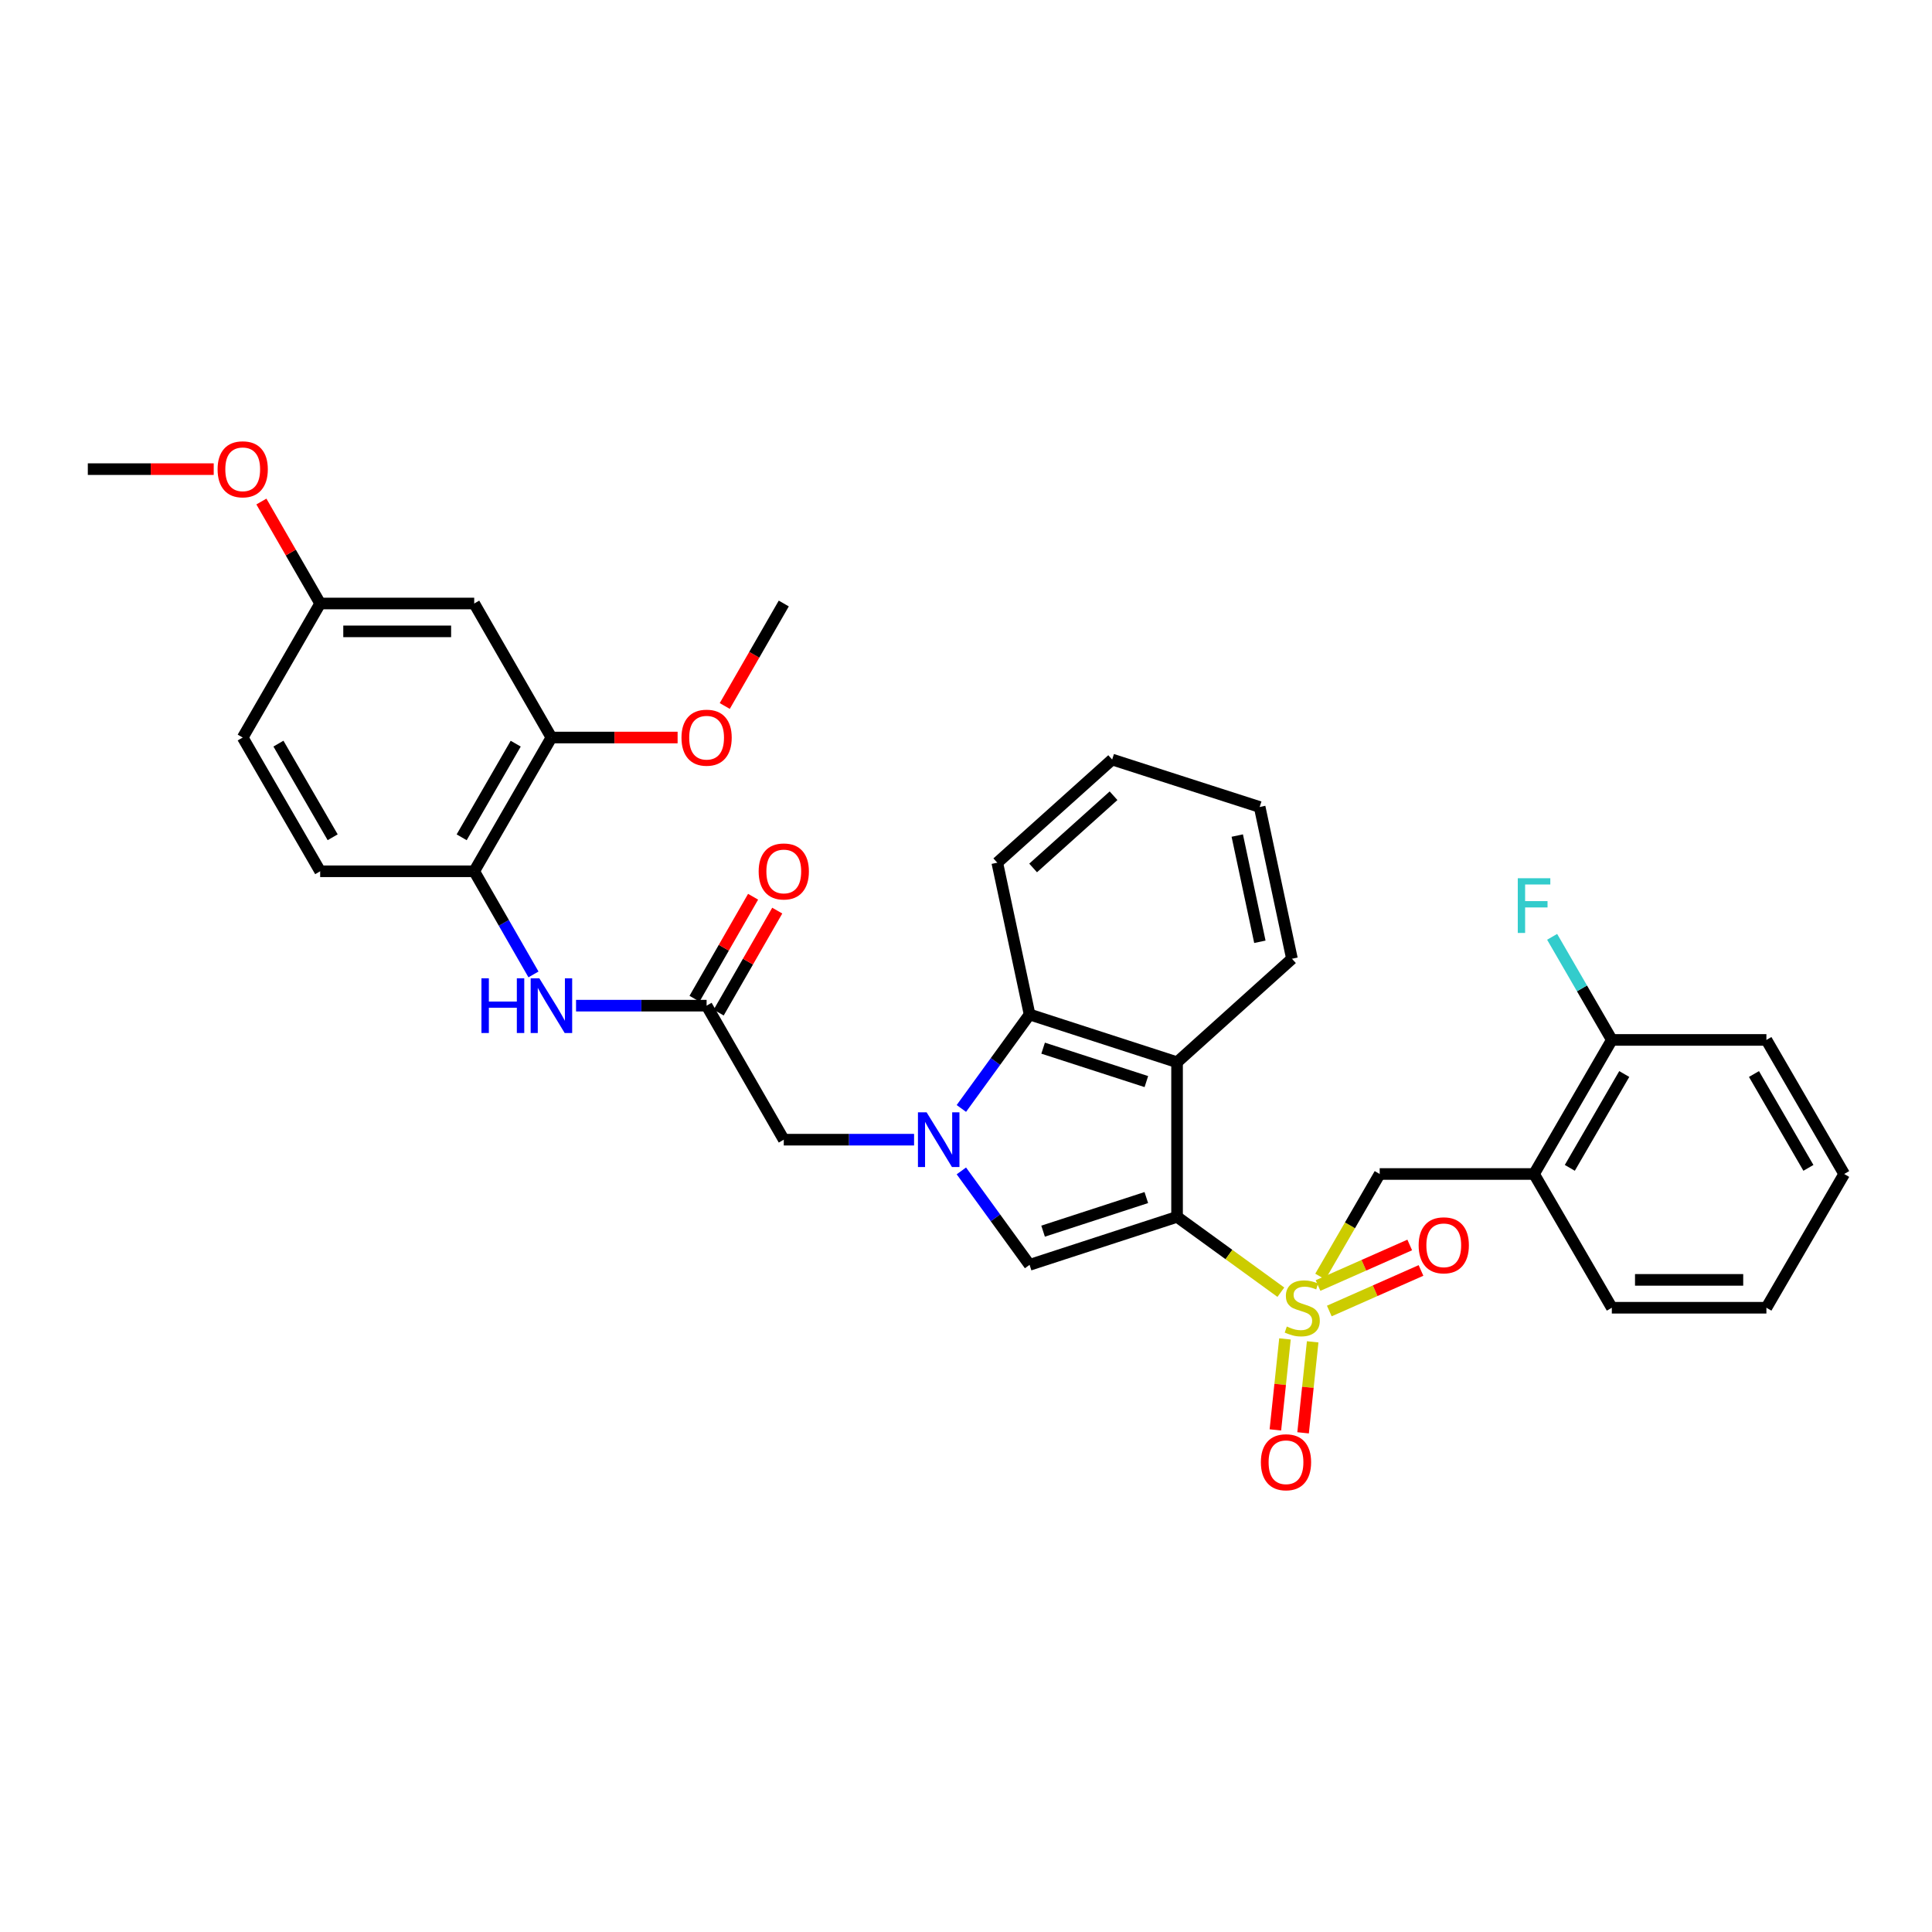 <?xml version='1.0' encoding='iso-8859-1'?>
<svg version='1.1' baseProfile='full'
              xmlns='http://www.w3.org/2000/svg'
                      xmlns:rdkit='http://www.rdkit.org/xml'
                      xmlns:xlink='http://www.w3.org/1999/xlink'
                  xml:space='preserve'
width='1000px' height='1000px' viewBox='0 0 1000 1000'>
<!-- END OF HEADER -->
<rect style='opacity:1.0;fill:#FFFFFF;stroke:none' width='1000' height='1000' x='0' y='0'> </rect>
<path class='bond-0' d='M 609.244,629.842 L 636.105,649.341' style='fill:none;fill-rule:evenodd;stroke:#000000;stroke-width:6px;stroke-linecap:butt;stroke-linejoin:miter;stroke-opacity:1' />
<path class='bond-0' d='M 636.105,649.341 L 662.967,668.84' style='fill:none;fill-rule:evenodd;stroke:#CCCC00;stroke-width:6px;stroke-linecap:butt;stroke-linejoin:miter;stroke-opacity:1' />
<path class='bond-2' d='M 609.244,629.842 L 532.911,654.685' style='fill:none;fill-rule:evenodd;stroke:#000000;stroke-width:6px;stroke-linecap:butt;stroke-linejoin:miter;stroke-opacity:1' />
<path class='bond-2' d='M 593.331,619.856 L 539.898,637.246' style='fill:none;fill-rule:evenodd;stroke:#000000;stroke-width:6px;stroke-linecap:butt;stroke-linejoin:miter;stroke-opacity:1' />
<path class='bond-3' d='M 609.244,629.842 L 609.244,549.815' style='fill:none;fill-rule:evenodd;stroke:#000000;stroke-width:6px;stroke-linecap:butt;stroke-linejoin:miter;stroke-opacity:1' />
<path class='bond-5' d='M 683.382,660.765 L 698.756,634.212' style='fill:none;fill-rule:evenodd;stroke:#CCCC00;stroke-width:6px;stroke-linecap:butt;stroke-linejoin:miter;stroke-opacity:1' />
<path class='bond-5' d='M 698.756,634.212 L 714.13,607.658' style='fill:none;fill-rule:evenodd;stroke:#000000;stroke-width:6px;stroke-linecap:butt;stroke-linejoin:miter;stroke-opacity:1' />
<path class='bond-12' d='M 665.098,693.018 L 662.616,716.567' style='fill:none;fill-rule:evenodd;stroke:#CCCC00;stroke-width:6px;stroke-linecap:butt;stroke-linejoin:miter;stroke-opacity:1' />
<path class='bond-12' d='M 662.616,716.567 L 660.134,740.116' style='fill:none;fill-rule:evenodd;stroke:#FF0000;stroke-width:6px;stroke-linecap:butt;stroke-linejoin:miter;stroke-opacity:1' />
<path class='bond-12' d='M 679.439,694.529 L 676.957,718.078' style='fill:none;fill-rule:evenodd;stroke:#CCCC00;stroke-width:6px;stroke-linecap:butt;stroke-linejoin:miter;stroke-opacity:1' />
<path class='bond-12' d='M 676.957,718.078 L 674.475,741.627' style='fill:none;fill-rule:evenodd;stroke:#FF0000;stroke-width:6px;stroke-linecap:butt;stroke-linejoin:miter;stroke-opacity:1' />
<path class='bond-13' d='M 688.048,678.577 L 711.777,668.08' style='fill:none;fill-rule:evenodd;stroke:#CCCC00;stroke-width:6px;stroke-linecap:butt;stroke-linejoin:miter;stroke-opacity:1' />
<path class='bond-13' d='M 711.777,668.08 L 735.507,657.583' style='fill:none;fill-rule:evenodd;stroke:#FF0000;stroke-width:6px;stroke-linecap:butt;stroke-linejoin:miter;stroke-opacity:1' />
<path class='bond-13' d='M 682.214,665.389 L 705.944,654.892' style='fill:none;fill-rule:evenodd;stroke:#CCCC00;stroke-width:6px;stroke-linecap:butt;stroke-linejoin:miter;stroke-opacity:1' />
<path class='bond-13' d='M 705.944,654.892 L 729.673,644.395' style='fill:none;fill-rule:evenodd;stroke:#FF0000;stroke-width:6px;stroke-linecap:butt;stroke-linejoin:miter;stroke-opacity:1' />
<path class='bond-1' d='M 497.603,606.058 L 515.257,630.372' style='fill:none;fill-rule:evenodd;stroke:#0000FF;stroke-width:6px;stroke-linecap:butt;stroke-linejoin:miter;stroke-opacity:1' />
<path class='bond-1' d='M 515.257,630.372 L 532.911,654.685' style='fill:none;fill-rule:evenodd;stroke:#000000;stroke-width:6px;stroke-linecap:butt;stroke-linejoin:miter;stroke-opacity:1' />
<path class='bond-9' d='M 473.123,589.897 L 439.402,589.897' style='fill:none;fill-rule:evenodd;stroke:#0000FF;stroke-width:6px;stroke-linecap:butt;stroke-linejoin:miter;stroke-opacity:1' />
<path class='bond-9' d='M 439.402,589.897 L 405.681,589.897' style='fill:none;fill-rule:evenodd;stroke:#000000;stroke-width:6px;stroke-linecap:butt;stroke-linejoin:miter;stroke-opacity:1' />
<path class='bond-33' d='M 497.602,573.735 L 515.256,549.418' style='fill:none;fill-rule:evenodd;stroke:#0000FF;stroke-width:6px;stroke-linecap:butt;stroke-linejoin:miter;stroke-opacity:1' />
<path class='bond-33' d='M 515.256,549.418 L 532.911,525.1' style='fill:none;fill-rule:evenodd;stroke:#000000;stroke-width:6px;stroke-linecap:butt;stroke-linejoin:miter;stroke-opacity:1' />
<path class='bond-4' d='M 609.244,549.815 L 532.911,525.1' style='fill:none;fill-rule:evenodd;stroke:#000000;stroke-width:6px;stroke-linecap:butt;stroke-linejoin:miter;stroke-opacity:1' />
<path class='bond-4' d='M 593.352,559.828 L 539.919,542.527' style='fill:none;fill-rule:evenodd;stroke:#000000;stroke-width:6px;stroke-linecap:butt;stroke-linejoin:miter;stroke-opacity:1' />
<path class='bond-20' d='M 609.244,549.815 L 668.721,496.251' style='fill:none;fill-rule:evenodd;stroke:#000000;stroke-width:6px;stroke-linecap:butt;stroke-linejoin:miter;stroke-opacity:1' />
<path class='bond-23' d='M 532.911,525.1 L 516.191,446.532' style='fill:none;fill-rule:evenodd;stroke:#000000;stroke-width:6px;stroke-linecap:butt;stroke-linejoin:miter;stroke-opacity:1' />
<path class='bond-8' d='M 714.13,607.658 L 794.02,607.658' style='fill:none;fill-rule:evenodd;stroke:#000000;stroke-width:6px;stroke-linecap:butt;stroke-linejoin:miter;stroke-opacity:1' />
<path class='bond-6' d='M 365.736,520.526 L 405.681,589.897' style='fill:none;fill-rule:evenodd;stroke:#000000;stroke-width:6px;stroke-linecap:butt;stroke-linejoin:miter;stroke-opacity:1' />
<path class='bond-7' d='M 365.736,520.526 L 331.949,520.526' style='fill:none;fill-rule:evenodd;stroke:#000000;stroke-width:6px;stroke-linecap:butt;stroke-linejoin:miter;stroke-opacity:1' />
<path class='bond-7' d='M 331.949,520.526 L 298.161,520.526' style='fill:none;fill-rule:evenodd;stroke:#0000FF;stroke-width:6px;stroke-linecap:butt;stroke-linejoin:miter;stroke-opacity:1' />
<path class='bond-16' d='M 371.989,524.117 L 387.147,497.726' style='fill:none;fill-rule:evenodd;stroke:#000000;stroke-width:6px;stroke-linecap:butt;stroke-linejoin:miter;stroke-opacity:1' />
<path class='bond-16' d='M 387.147,497.726 L 402.304,471.334' style='fill:none;fill-rule:evenodd;stroke:#FF0000;stroke-width:6px;stroke-linecap:butt;stroke-linejoin:miter;stroke-opacity:1' />
<path class='bond-16' d='M 359.484,516.935 L 374.642,490.543' style='fill:none;fill-rule:evenodd;stroke:#000000;stroke-width:6px;stroke-linecap:butt;stroke-linejoin:miter;stroke-opacity:1' />
<path class='bond-16' d='M 374.642,490.543 L 389.8,464.152' style='fill:none;fill-rule:evenodd;stroke:#FF0000;stroke-width:6px;stroke-linecap:butt;stroke-linejoin:miter;stroke-opacity:1' />
<path class='bond-10' d='M 276.125,504.36 L 260.789,477.669' style='fill:none;fill-rule:evenodd;stroke:#0000FF;stroke-width:6px;stroke-linecap:butt;stroke-linejoin:miter;stroke-opacity:1' />
<path class='bond-10' d='M 260.789,477.669 L 245.452,450.978' style='fill:none;fill-rule:evenodd;stroke:#000000;stroke-width:6px;stroke-linecap:butt;stroke-linejoin:miter;stroke-opacity:1' />
<path class='bond-15' d='M 794.02,607.658 L 834.278,538.263' style='fill:none;fill-rule:evenodd;stroke:#000000;stroke-width:6px;stroke-linecap:butt;stroke-linejoin:miter;stroke-opacity:1' />
<path class='bond-15' d='M 812.532,604.485 L 840.713,555.908' style='fill:none;fill-rule:evenodd;stroke:#000000;stroke-width:6px;stroke-linecap:butt;stroke-linejoin:miter;stroke-opacity:1' />
<path class='bond-25' d='M 794.02,607.658 L 834.278,676.885' style='fill:none;fill-rule:evenodd;stroke:#000000;stroke-width:6px;stroke-linecap:butt;stroke-linejoin:miter;stroke-opacity:1' />
<path class='bond-11' d='M 245.452,450.978 L 285.413,381.743' style='fill:none;fill-rule:evenodd;stroke:#000000;stroke-width:6px;stroke-linecap:butt;stroke-linejoin:miter;stroke-opacity:1' />
<path class='bond-11' d='M 238.957,433.384 L 266.93,384.92' style='fill:none;fill-rule:evenodd;stroke:#000000;stroke-width:6px;stroke-linecap:butt;stroke-linejoin:miter;stroke-opacity:1' />
<path class='bond-17' d='M 245.452,450.978 L 165.722,450.978' style='fill:none;fill-rule:evenodd;stroke:#000000;stroke-width:6px;stroke-linecap:butt;stroke-linejoin:miter;stroke-opacity:1' />
<path class='bond-14' d='M 285.413,381.743 L 245.452,312.372' style='fill:none;fill-rule:evenodd;stroke:#000000;stroke-width:6px;stroke-linecap:butt;stroke-linejoin:miter;stroke-opacity:1' />
<path class='bond-22' d='M 285.413,381.743 L 318.071,381.743' style='fill:none;fill-rule:evenodd;stroke:#000000;stroke-width:6px;stroke-linecap:butt;stroke-linejoin:miter;stroke-opacity:1' />
<path class='bond-22' d='M 318.071,381.743 L 350.728,381.743' style='fill:none;fill-rule:evenodd;stroke:#FF0000;stroke-width:6px;stroke-linecap:butt;stroke-linejoin:miter;stroke-opacity:1' />
<path class='bond-36' d='M 245.452,312.372 L 165.722,312.372' style='fill:none;fill-rule:evenodd;stroke:#000000;stroke-width:6px;stroke-linecap:butt;stroke-linejoin:miter;stroke-opacity:1' />
<path class='bond-36' d='M 233.493,326.793 L 177.682,326.793' style='fill:none;fill-rule:evenodd;stroke:#000000;stroke-width:6px;stroke-linecap:butt;stroke-linejoin:miter;stroke-opacity:1' />
<path class='bond-19' d='M 834.278,538.263 L 818.83,511.582' style='fill:none;fill-rule:evenodd;stroke:#000000;stroke-width:6px;stroke-linecap:butt;stroke-linejoin:miter;stroke-opacity:1' />
<path class='bond-19' d='M 818.83,511.582 L 803.381,484.9' style='fill:none;fill-rule:evenodd;stroke:#33CCCC;stroke-width:6px;stroke-linecap:butt;stroke-linejoin:miter;stroke-opacity:1' />
<path class='bond-26' d='M 834.278,538.263 L 914.288,538.263' style='fill:none;fill-rule:evenodd;stroke:#000000;stroke-width:6px;stroke-linecap:butt;stroke-linejoin:miter;stroke-opacity:1' />
<path class='bond-21' d='M 165.722,450.978 L 125.625,381.743' style='fill:none;fill-rule:evenodd;stroke:#000000;stroke-width:6px;stroke-linecap:butt;stroke-linejoin:miter;stroke-opacity:1' />
<path class='bond-21' d='M 172.187,433.366 L 144.119,384.901' style='fill:none;fill-rule:evenodd;stroke:#000000;stroke-width:6px;stroke-linecap:butt;stroke-linejoin:miter;stroke-opacity:1' />
<path class='bond-18' d='M 165.722,312.372 L 125.625,381.743' style='fill:none;fill-rule:evenodd;stroke:#000000;stroke-width:6px;stroke-linecap:butt;stroke-linejoin:miter;stroke-opacity:1' />
<path class='bond-24' d='M 165.722,312.372 L 150.507,285.982' style='fill:none;fill-rule:evenodd;stroke:#000000;stroke-width:6px;stroke-linecap:butt;stroke-linejoin:miter;stroke-opacity:1' />
<path class='bond-24' d='M 150.507,285.982 L 135.292,259.592' style='fill:none;fill-rule:evenodd;stroke:#FF0000;stroke-width:6px;stroke-linecap:butt;stroke-linejoin:miter;stroke-opacity:1' />
<path class='bond-29' d='M 668.721,496.251 L 652.001,417.699' style='fill:none;fill-rule:evenodd;stroke:#000000;stroke-width:6px;stroke-linecap:butt;stroke-linejoin:miter;stroke-opacity:1' />
<path class='bond-29' d='M 652.108,487.47 L 640.405,432.484' style='fill:none;fill-rule:evenodd;stroke:#000000;stroke-width:6px;stroke-linecap:butt;stroke-linejoin:miter;stroke-opacity:1' />
<path class='bond-27' d='M 375.134,365.422 L 390.408,338.897' style='fill:none;fill-rule:evenodd;stroke:#FF0000;stroke-width:6px;stroke-linecap:butt;stroke-linejoin:miter;stroke-opacity:1' />
<path class='bond-27' d='M 390.408,338.897 L 405.681,312.372' style='fill:none;fill-rule:evenodd;stroke:#000000;stroke-width:6px;stroke-linecap:butt;stroke-linejoin:miter;stroke-opacity:1' />
<path class='bond-34' d='M 516.191,446.532 L 575.652,393.136' style='fill:none;fill-rule:evenodd;stroke:#000000;stroke-width:6px;stroke-linecap:butt;stroke-linejoin:miter;stroke-opacity:1' />
<path class='bond-34' d='M 534.745,449.252 L 576.368,411.874' style='fill:none;fill-rule:evenodd;stroke:#000000;stroke-width:6px;stroke-linecap:butt;stroke-linejoin:miter;stroke-opacity:1' />
<path class='bond-28' d='M 110.621,242.825 L 78.038,242.825' style='fill:none;fill-rule:evenodd;stroke:#FF0000;stroke-width:6px;stroke-linecap:butt;stroke-linejoin:miter;stroke-opacity:1' />
<path class='bond-28' d='M 78.038,242.825 L 45.455,242.825' style='fill:none;fill-rule:evenodd;stroke:#000000;stroke-width:6px;stroke-linecap:butt;stroke-linejoin:miter;stroke-opacity:1' />
<path class='bond-31' d='M 834.278,676.885 L 914.288,676.885' style='fill:none;fill-rule:evenodd;stroke:#000000;stroke-width:6px;stroke-linecap:butt;stroke-linejoin:miter;stroke-opacity:1' />
<path class='bond-31' d='M 846.279,662.464 L 902.286,662.464' style='fill:none;fill-rule:evenodd;stroke:#000000;stroke-width:6px;stroke-linecap:butt;stroke-linejoin:miter;stroke-opacity:1' />
<path class='bond-35' d='M 914.288,538.263 L 954.545,607.658' style='fill:none;fill-rule:evenodd;stroke:#000000;stroke-width:6px;stroke-linecap:butt;stroke-linejoin:miter;stroke-opacity:1' />
<path class='bond-35' d='M 907.853,555.908 L 936.033,604.485' style='fill:none;fill-rule:evenodd;stroke:#000000;stroke-width:6px;stroke-linecap:butt;stroke-linejoin:miter;stroke-opacity:1' />
<path class='bond-30' d='M 652.001,417.699 L 575.652,393.136' style='fill:none;fill-rule:evenodd;stroke:#000000;stroke-width:6px;stroke-linecap:butt;stroke-linejoin:miter;stroke-opacity:1' />
<path class='bond-32' d='M 914.288,676.885 L 954.545,607.658' style='fill:none;fill-rule:evenodd;stroke:#000000;stroke-width:6px;stroke-linecap:butt;stroke-linejoin:miter;stroke-opacity:1' />
<path  class='atom-1' d='M 666.049 686.605
Q 666.369 686.725, 667.689 687.285
Q 669.009 687.845, 670.449 688.205
Q 671.929 688.525, 673.369 688.525
Q 676.049 688.525, 677.609 687.245
Q 679.169 685.925, 679.169 683.645
Q 679.169 682.085, 678.369 681.125
Q 677.609 680.165, 676.409 679.645
Q 675.209 679.125, 673.209 678.525
Q 670.689 677.765, 669.169 677.045
Q 667.689 676.325, 666.609 674.805
Q 665.569 673.285, 665.569 670.725
Q 665.569 667.165, 667.969 664.965
Q 670.409 662.765, 675.209 662.765
Q 678.489 662.765, 682.209 664.325
L 681.289 667.405
Q 677.889 666.005, 675.329 666.005
Q 672.569 666.005, 671.049 667.165
Q 669.529 668.285, 669.569 670.245
Q 669.569 671.765, 670.329 672.685
Q 671.129 673.605, 672.249 674.125
Q 673.409 674.645, 675.329 675.245
Q 677.889 676.045, 679.409 676.845
Q 680.929 677.645, 682.009 679.285
Q 683.129 680.885, 683.129 683.645
Q 683.129 687.565, 680.489 689.685
Q 677.889 691.765, 673.529 691.765
Q 671.009 691.765, 669.089 691.205
Q 667.209 690.685, 664.969 689.765
L 666.049 686.605
' fill='#CCCC00'/>
<path  class='atom-2' d='M 479.608 575.737
L 488.888 590.737
Q 489.808 592.217, 491.288 594.897
Q 492.768 597.577, 492.848 597.737
L 492.848 575.737
L 496.608 575.737
L 496.608 604.057
L 492.728 604.057
L 482.768 587.657
Q 481.608 585.737, 480.368 583.537
Q 479.168 581.337, 478.808 580.657
L 478.808 604.057
L 475.128 604.057
L 475.128 575.737
L 479.608 575.737
' fill='#0000FF'/>
<path  class='atom-8' d='M 249.193 506.366
L 253.033 506.366
L 253.033 518.406
L 267.513 518.406
L 267.513 506.366
L 271.353 506.366
L 271.353 534.686
L 267.513 534.686
L 267.513 521.606
L 253.033 521.606
L 253.033 534.686
L 249.193 534.686
L 249.193 506.366
' fill='#0000FF'/>
<path  class='atom-8' d='M 279.153 506.366
L 288.433 521.366
Q 289.353 522.846, 290.833 525.526
Q 292.313 528.206, 292.393 528.366
L 292.393 506.366
L 296.153 506.366
L 296.153 534.686
L 292.273 534.686
L 282.313 518.286
Q 281.153 516.366, 279.913 514.166
Q 278.713 511.966, 278.353 511.286
L 278.353 534.686
L 274.673 534.686
L 274.673 506.366
L 279.153 506.366
' fill='#0000FF'/>
<path  class='atom-13' d='M 652.629 756.855
Q 652.629 750.055, 655.989 746.255
Q 659.349 742.455, 665.629 742.455
Q 671.909 742.455, 675.269 746.255
Q 678.629 750.055, 678.629 756.855
Q 678.629 763.735, 675.229 767.655
Q 671.829 771.535, 665.629 771.535
Q 659.389 771.535, 655.989 767.655
Q 652.629 763.775, 652.629 756.855
M 665.629 768.335
Q 669.949 768.335, 672.269 765.455
Q 674.629 762.535, 674.629 756.855
Q 674.629 751.295, 672.269 748.495
Q 669.949 745.655, 665.629 745.655
Q 661.309 745.655, 658.949 748.455
Q 656.629 751.255, 656.629 756.855
Q 656.629 762.575, 658.949 765.455
Q 661.309 768.335, 665.629 768.335
' fill='#FF0000'/>
<path  class='atom-14' d='M 734.289 644.567
Q 734.289 637.767, 737.649 633.967
Q 741.009 630.167, 747.289 630.167
Q 753.569 630.167, 756.929 633.967
Q 760.289 637.767, 760.289 644.567
Q 760.289 651.447, 756.889 655.367
Q 753.489 659.247, 747.289 659.247
Q 741.049 659.247, 737.649 655.367
Q 734.289 651.487, 734.289 644.567
M 747.289 656.047
Q 751.609 656.047, 753.929 653.167
Q 756.289 650.247, 756.289 644.567
Q 756.289 639.007, 753.929 636.207
Q 751.609 633.367, 747.289 633.367
Q 742.969 633.367, 740.609 636.167
Q 738.289 638.967, 738.289 644.567
Q 738.289 650.287, 740.609 653.167
Q 742.969 656.047, 747.289 656.047
' fill='#FF0000'/>
<path  class='atom-17' d='M 392.681 451.058
Q 392.681 444.258, 396.041 440.458
Q 399.401 436.658, 405.681 436.658
Q 411.961 436.658, 415.321 440.458
Q 418.681 444.258, 418.681 451.058
Q 418.681 457.938, 415.281 461.858
Q 411.881 465.738, 405.681 465.738
Q 399.441 465.738, 396.041 461.858
Q 392.681 457.978, 392.681 451.058
M 405.681 462.538
Q 410.001 462.538, 412.321 459.658
Q 414.681 456.738, 414.681 451.058
Q 414.681 445.498, 412.321 442.698
Q 410.001 439.858, 405.681 439.858
Q 401.361 439.858, 399.001 442.658
Q 396.681 445.458, 396.681 451.058
Q 396.681 456.778, 399.001 459.658
Q 401.361 462.538, 405.681 462.538
' fill='#FF0000'/>
<path  class='atom-20' d='M 785.6 454.572
L 802.44 454.572
L 802.44 457.812
L 789.4 457.812
L 789.4 466.412
L 801 466.412
L 801 469.692
L 789.4 469.692
L 789.4 482.892
L 785.6 482.892
L 785.6 454.572
' fill='#33CCCC'/>
<path  class='atom-23' d='M 352.736 381.823
Q 352.736 375.023, 356.096 371.223
Q 359.456 367.423, 365.736 367.423
Q 372.016 367.423, 375.376 371.223
Q 378.736 375.023, 378.736 381.823
Q 378.736 388.703, 375.336 392.623
Q 371.936 396.503, 365.736 396.503
Q 359.496 396.503, 356.096 392.623
Q 352.736 388.743, 352.736 381.823
M 365.736 393.303
Q 370.056 393.303, 372.376 390.423
Q 374.736 387.503, 374.736 381.823
Q 374.736 376.263, 372.376 373.463
Q 370.056 370.623, 365.736 370.623
Q 361.416 370.623, 359.056 373.423
Q 356.736 376.223, 356.736 381.823
Q 356.736 387.543, 359.056 390.423
Q 361.416 393.303, 365.736 393.303
' fill='#FF0000'/>
<path  class='atom-25' d='M 112.625 242.905
Q 112.625 236.105, 115.985 232.305
Q 119.345 228.505, 125.625 228.505
Q 131.905 228.505, 135.265 232.305
Q 138.625 236.105, 138.625 242.905
Q 138.625 249.785, 135.225 253.705
Q 131.825 257.585, 125.625 257.585
Q 119.385 257.585, 115.985 253.705
Q 112.625 249.825, 112.625 242.905
M 125.625 254.385
Q 129.945 254.385, 132.265 251.505
Q 134.625 248.585, 134.625 242.905
Q 134.625 237.345, 132.265 234.545
Q 129.945 231.705, 125.625 231.705
Q 121.305 231.705, 118.945 234.505
Q 116.625 237.305, 116.625 242.905
Q 116.625 248.625, 118.945 251.505
Q 121.305 254.385, 125.625 254.385
' fill='#FF0000'/>
</svg>
